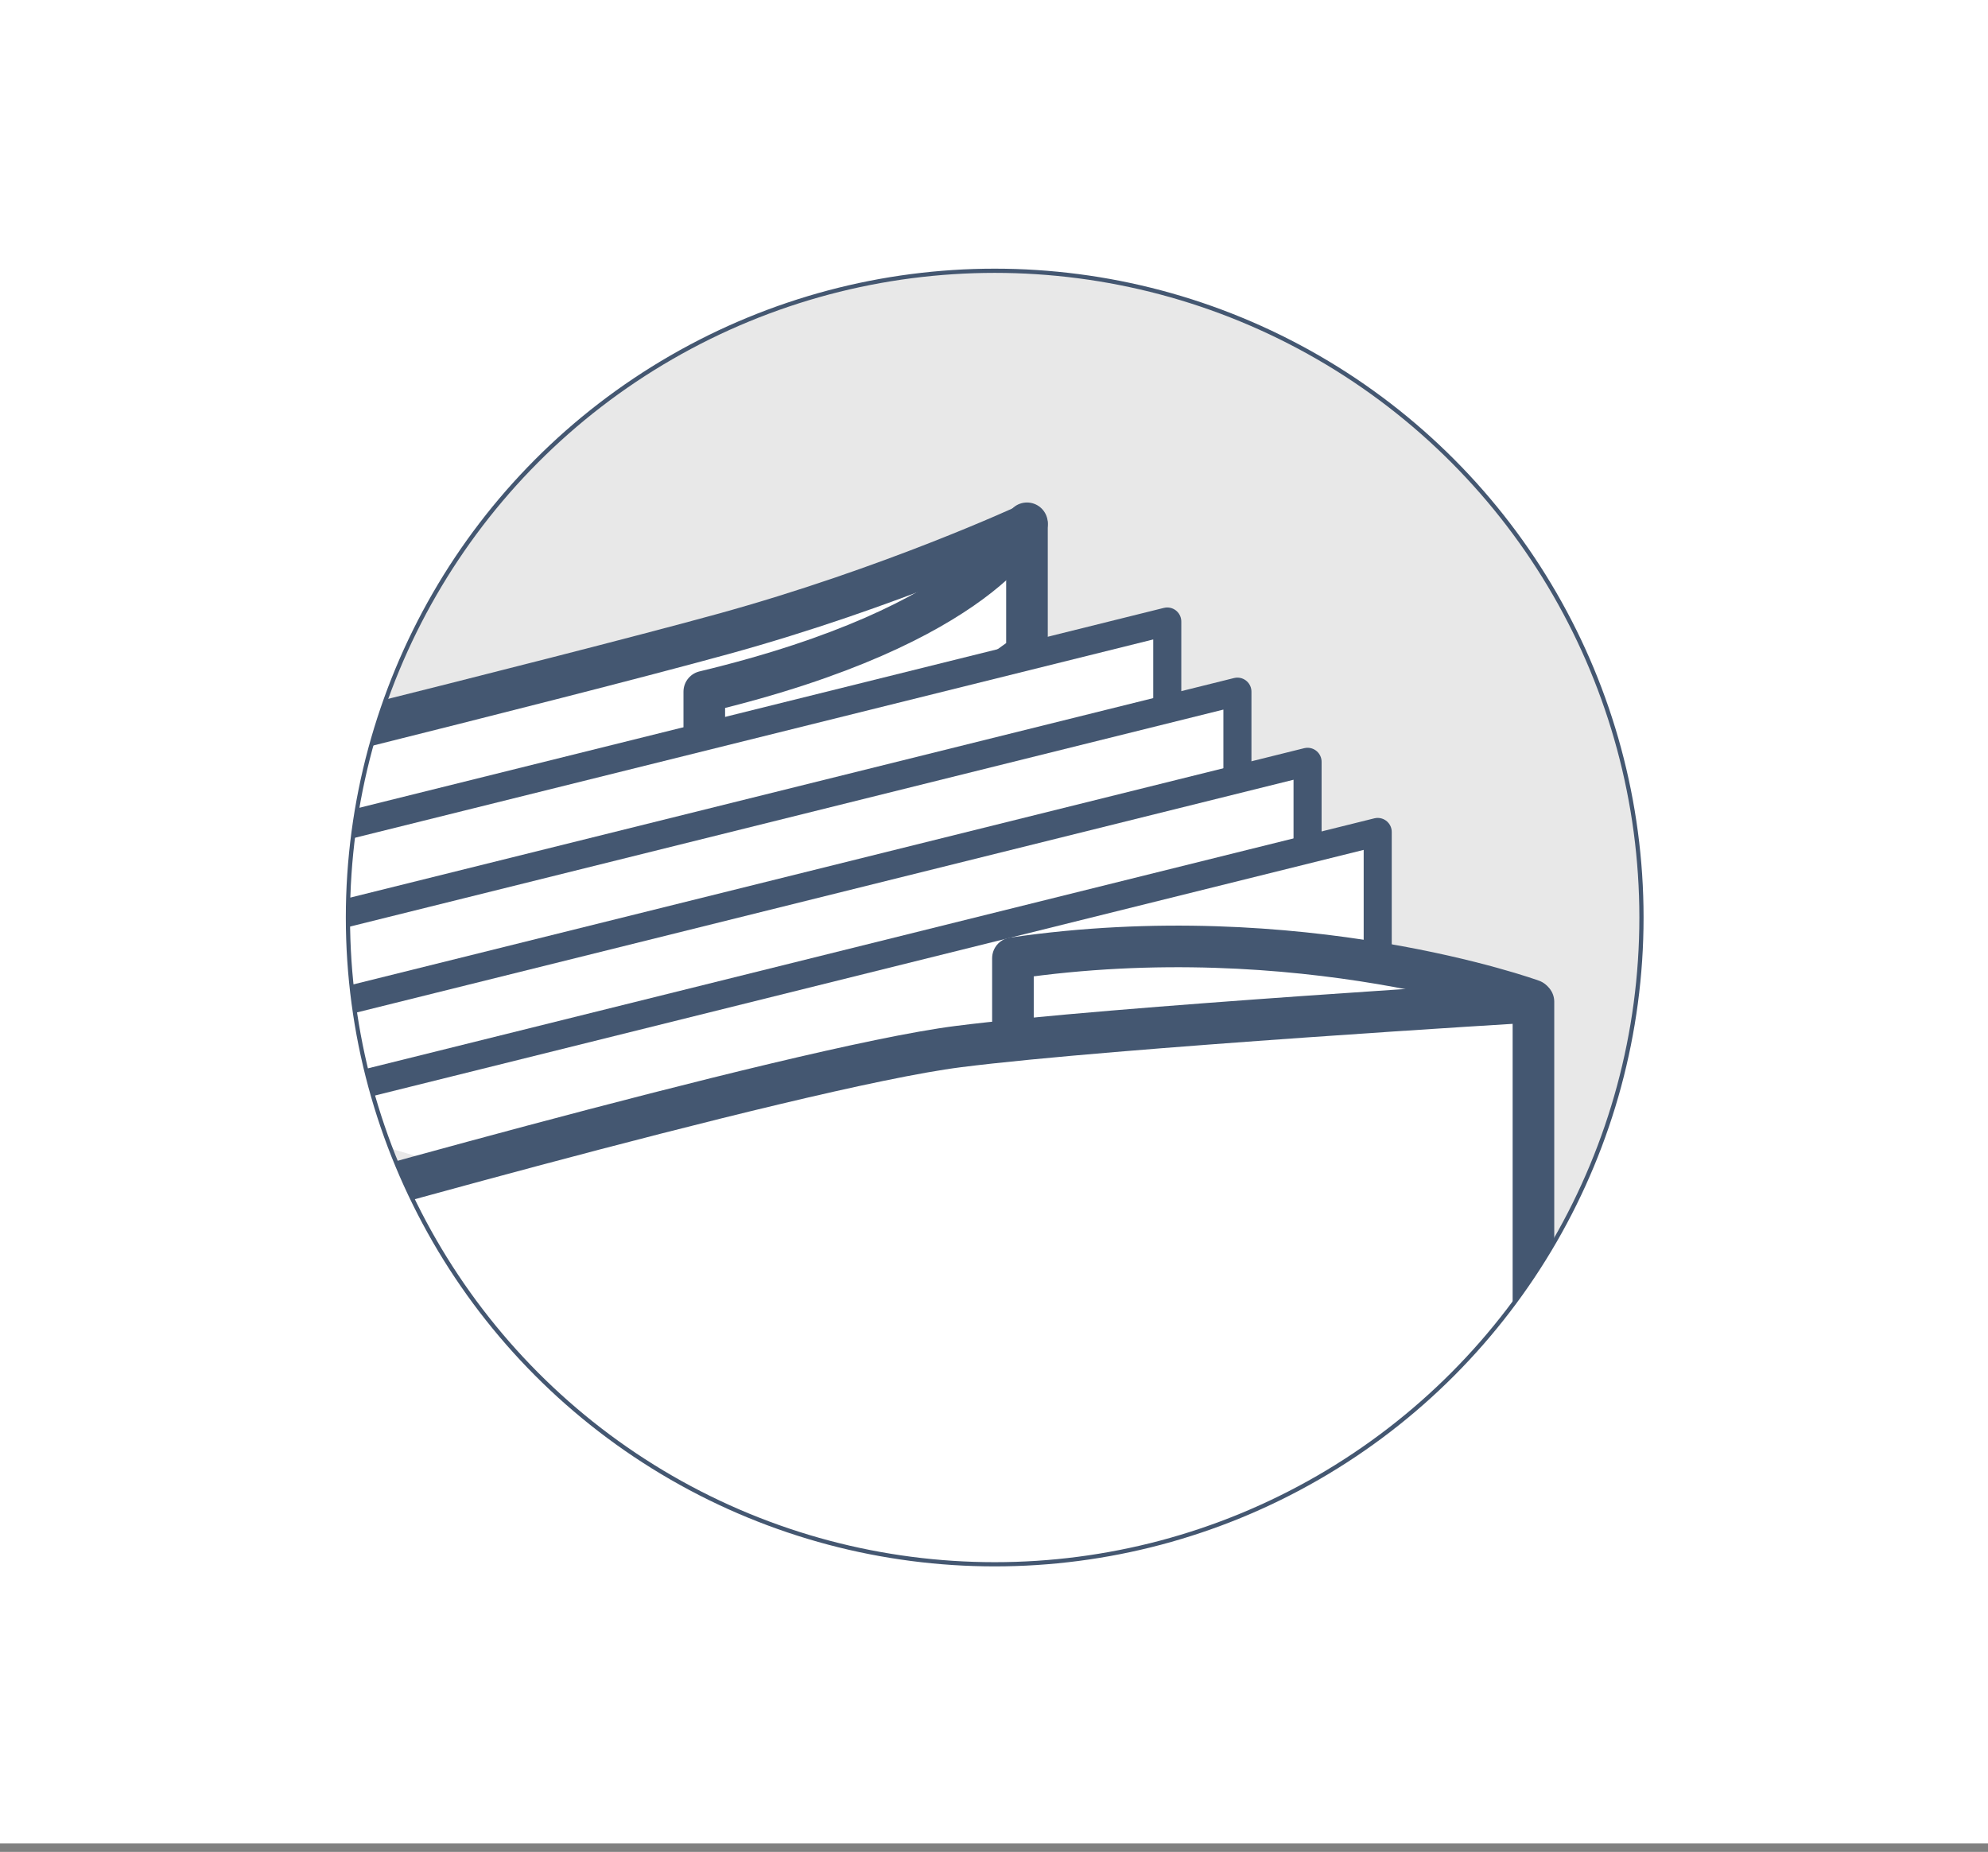 <?xml version="1.0" encoding="utf-8"?>
<!-- Generator: Adobe Illustrator 17.1.0, SVG Export Plug-In . SVG Version: 6.00 Build 0)  -->
<!DOCTYPE svg PUBLIC "-//W3C//DTD SVG 1.1//EN" "http://www.w3.org/Graphics/SVG/1.1/DTD/svg11.dtd">
<svg version="1.1" id="Capa_1" xmlns="http://www.w3.org/2000/svg" xmlns:xlink="http://www.w3.org/1999/xlink" x="0px" y="0px"
	 width="141.7px" height="132px" viewBox="0 0 141.7 132" enable-background="new 0 0 141.7 132" xml:space="preserve">
<rect x="0" y="0" width="141.7" height="132" fill="#808080" stroke="none"/>
<rect x="0" y="-0.6" fill="#FFFFFF" width="141.7" height="132"/>
<circle fill="#E8E8E8" cx="70.9" cy="65.4" r="46.1"/>
<g>
	<circle fill="#E8E8E8" cx="70.9" cy="65.4" r="46.1"/>
</g>
<g>
	<defs>
		<circle id="SVGID_1_" cx="70.9" cy="65.4" r="46.1"/>
	</defs>
	<clipPath id="SVGID_2_">
		<use xlink:href="#SVGID_1_"  overflow="visible"/>
	</clipPath>
	
		<path clip-path="url(#SVGID_2_)" fill="#FFFFFF" stroke="#445771" stroke-width="2.966" stroke-linecap="round" stroke-linejoin="round" stroke-miterlimit="10" d="
		M73.2,46.6v-9.2c0,0-9.7,4.5-21.7,7.8S7.7,56.3,7.7,56.3l15.7,26L73.2,46.6z"/>
	
		<path clip-path="url(#SVGID_2_)" fill="none" stroke="#445771" stroke-width="2.966" stroke-linecap="round" stroke-linejoin="round" stroke-miterlimit="10" d="
		M73.2,37.3c0,0-3,7.2-23,12v2.5"/>
	
		<polyline clip-path="url(#SVGID_2_)" fill="#FFFFFF" stroke="#445771" stroke-width="2" stroke-linecap="round" stroke-linejoin="round" stroke-miterlimit="10" points="
		3.5,64.1 83.2,44.3 83.2,102.7 	"/>
	
		<polyline clip-path="url(#SVGID_2_)" fill="#FFFFFF" stroke="#445771" stroke-width="2" stroke-linecap="round" stroke-linejoin="round" stroke-miterlimit="10" points="
		8.5,69.1 88.2,49.3 88.2,102.7 	"/>
	
		<polyline clip-path="url(#SVGID_2_)" fill="#FFFFFF" stroke="#445771" stroke-width="2" stroke-linecap="round" stroke-linejoin="round" stroke-miterlimit="10" points="
		13.5,74.1 93.2,54.3 93.2,104.7 	"/>
	
		<polyline clip-path="url(#SVGID_2_)" fill="#FFFFFF" stroke="#445771" stroke-width="2" stroke-linecap="round" stroke-linejoin="round" stroke-miterlimit="10" points="
		18.5,79.1 98.2,59.3 98.2,102.7 	"/>
	
		<path clip-path="url(#SVGID_2_)" fill="#FFFFFF" stroke="#445771" stroke-width="2.966" stroke-linecap="round" stroke-linejoin="round" stroke-miterlimit="10" d="
		M109.2,71.3c0,0-16.5-6-37-3v5.5"/>
	
		<path clip-path="url(#SVGID_2_)" fill="#FFFFFF" stroke="#445771" stroke-width="2.966" stroke-linecap="round" stroke-linejoin="round" stroke-miterlimit="10" d="
		M16.5,87.6c0,0,40-11.5,51.8-13c11-1.4,41-3.2,41-3.2v33.5c0,0-16.5,13.8-44.5,10.8S16.5,87.6,16.5,87.6z"/>
</g>
<g>
	
		<circle fill="none" stroke="#445771" stroke-width="0.3" stroke-linecap="round" stroke-linejoin="round" stroke-miterlimit="10" cx="70.9" cy="65.4" r="46.1"/>
</g>
</svg>
